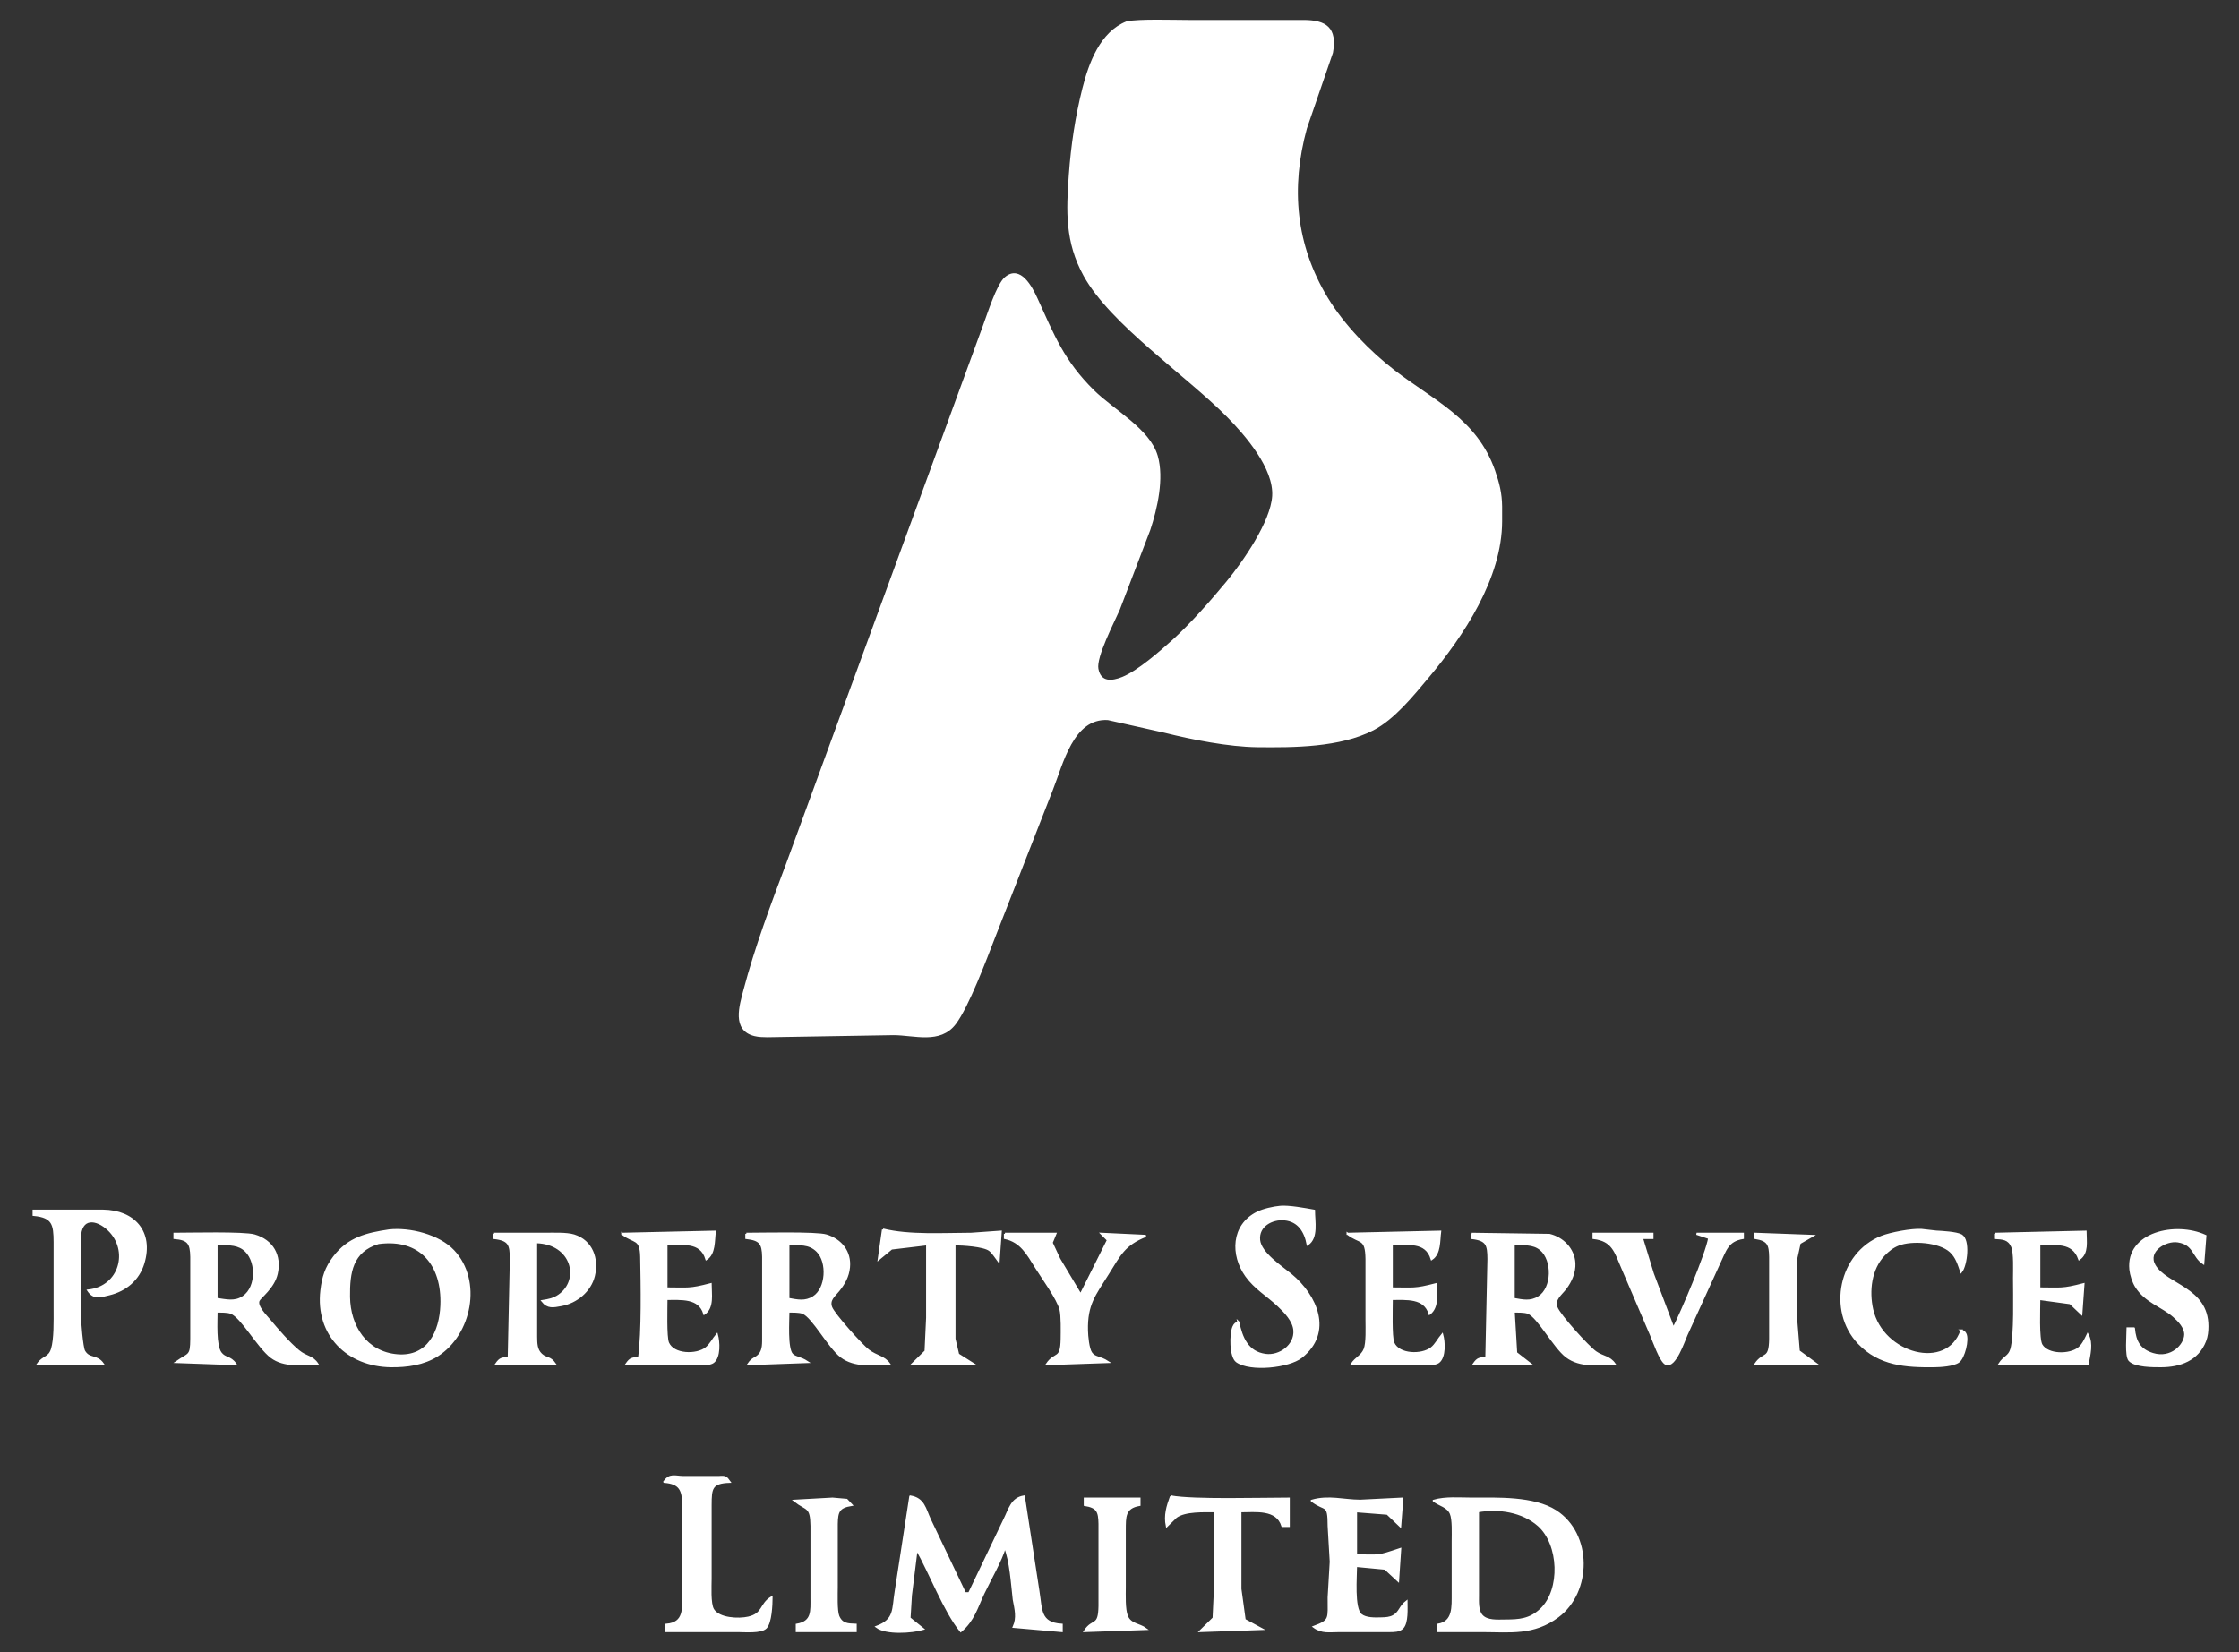 <?xml version="1.0" encoding="UTF-8"?>
<!DOCTYPE svg  PUBLIC '-//W3C//DTD SVG 20010904//EN'  'http://www.w3.org/TR/2001/REC-SVG-20010904/DTD/svg10.dtd'>
<svg width="3.55in" height="2.62in" viewBox="0 0 1065 786" xmlns="http://www.w3.org/2000/svg">
<rect x="0" y="0" width="1065" height="786" fill="#333333" stroke="none"/>
<path d="m536 10.65c5.91-1.22 22.04-0.65 29-0.65h55c10.64 0.02 15.6 3.45 13.54 15l-12.39 36c-7.76 28.36-5.35 55.62 10.05 81 7.76 12.78 19.99 25.39 31.8 34.5 18.78 14.48 39.15 23.14 47.66 47.5 2.07 5.95 3.26 10.66 3.34 17v7c-0.04 26.92-18.1 54.11-34.75 74-7.18 8.57-16.3 19.91-26.25 25.02-15.75 8.1-37.63 8.18-55 7.98-13.56-0.16-30.79-3.57-44-6.87l-27-6.04c-16.93-0.98-21.72 21.22-26.8 33.91l-27.39 70c-3.95 10.2-12.45 32.89-18.6 40.96-7.17 9.42-19.22 5.06-29.21 5.04l-60 1c-2.03-0.03-4.01-0.05-6-0.53-10.44-2.55-6.87-13.8-4.85-21.47 5.23-19.84 13.01-40.76 20.27-60l73.53-201 20.1-55c1.97-5.27 6.41-19.41 10.16-22.68 6.92-6.04 12.39 4.48 14.76 9.68 8.04 17.6 12.69 29.83 27.03 43.99 9.56 9.43 26.56 18.37 30.21 31.01 3.05 10.55-0.16 24.82-3.54 35 0 0-14.53 38-14.53 38-2.63 5.99-11.27 22.51-10.17 28.27 1.33 6.88 6.93 6.33 12.03 4.26 7.37-2.99 17.97-12.25 24-17.7 8.51-7.69 18.38-18.91 25.75-27.83 7.81-9.46 21.12-28.57 21.87-41 0.81-13.31-12.89-29.16-21.62-38-19.59-19.82-55.52-44.1-68.14-67-8.8-15.97-8.22-30.59-6.95-48 1.01-13.86 3.05-27.51 6.46-41 3.04-11.97 8.34-26.46 20.63-31.35zm53 618.35c1.52 7.45 4.38 14.5 13 15.63 6.69 0.88 14.2-4.47 13.7-11.63-0.34-4.7-4.46-8.85-7.7-11.91-5.21-4.91-10.99-8.18-15.21-14.09-7.11-9.95-6.72-23.99 5.21-30 2.88-1.46 7.77-2.54 11-2.83 4.09-0.36 11.75 1.07 16 1.83 0 5.06 1.69 12.86-3 16-1.16-6.1-4.26-11.23-11-11.89-5.94-0.58-12.8 3.06-12.1 9.89 0.64 6.3 10.55 12.7 15.1 16.46 12.17 10.05 19.76 27.4 4.98 39.15-5.97 4.75-24.26 6.64-30.67 2.11-3.13-2.21-3.08-13.17-1.59-16.45 0.71-1.55 1.1-1.45 2.28-2.27zm-573-53h33c14.79 0.18 23.67 10.2 19.2 25-2.34 7.78-8.47 12.88-16.2 14.76-4.24 1.03-7.32 2.23-10-1.76 15.33-1.64 19.77-19.11 9.81-28.79-5.88-5.72-13.62-6.45-13.81 3.79v37c0.03 2.63 1 15.12 2.02 16.85 2.48 4.2 5.88 1.69 8.98 6.15h-31c2.51-3.68 5.37-2.79 6.72-7.06 1.51-4.73 1.28-13.8 1.28-18.94v-32c-0.04-8.47-0.71-12.13-10-13v-2zm169 9.43c9.87-1.12 23.72 2.35 30.67 9.75 13.32 14.19 8.25 39.59-7.67 49.69-6.52 4.14-14.44 5.21-22 5.13-20.63-0.24-35.56-14.99-33.12-36 0.74-6.33 2.1-10.8 6.05-15.96 6.89-9.03 15.59-11.04 26.07-12.61zm235-0.43c12.34 3.11 29 2.02 42 2l14-1-1 14c-1.29-1.67-2.6-4.02-4.27-5.27-2.91-2.16-12.91-2.7-16.73-2.73v45l1.74 7.41 7.26 4.59h-29l6.26-6.14 0.74-15.86v-35l-16.95 2.02-6.05 4.98 2-14zm513 48c0.57 0.41 1.18 0.35 1.83 1.54 1.49 2.71-0.72 11.5-3.26 13.3-2.49 1.77-8.52 2.12-11.57 2.16-13.4 0.15-26.03-0.63-35.9-11.04-14.62-15.42-8.96-42.63 10.9-50.5 4.34-1.72 14.41-3.6 19-3.28 0 0 7 0.79 7 0.79 2.8 0.15 9.36 0.49 11.85 1.75 3.91 2.18 2.45 14.15 0 17.28-1.23-3.53-2.16-6.94-5.06-9.61-5.27-4.84-18.38-5.75-24.79-3.24-2.75 1.07-4.87 2.78-6.9 4.89-6.4 6.68-7.55 17.19-5.59 25.96 4.83 21.53 35.73 29.83 42.49 10zm82-1c0.58 6.21 2.63 10.23 9 12.2 8.82 2.72 15.32-4.27 15.43-9.2 0.08-3.48-3-6.65-5.45-8.79-5.47-4.8-13.51-6.94-17.98-14.21-1.34-2.19-2.4-5.45-2.66-8-1.79-17.45 21.68-22.49 35.66-16l-1 13c-4.96-3.32-4.14-9.11-12-10.38-5.94-0.96-15.1 4.56-11.22 11.38 5.44 9.55 25.19 10.72 25.19 29 0 2.38-0.24 4.77-1.12 7-3.52 9-11.99 11.96-20.85 12-3.73 0.02-12.47 0.06-15.11-2.85-1.82-2-0.89-12.02-0.89-15.15h3zm-719-45 44-1c-0.58 4.41-0.04 10.35-4 13-2.7-8.89-11.46-7-19-7v21c10.38 0 10.7 0.68 21-2 0 4.68 1.27 11.02-3 14-2.41-7.93-11.03-6.99-18-7 0 3.96-0.46 18.09 0.74 20.89 2.54 5.93 13.57 6.09 18.12 2.55 2.15-1.67 3.39-4.38 5.14-6.44 0.92 3.34 1.38 10.53-1.73 13.01-1.58 1.25-5.3 0.99-7.27 0.99h-34c1.96-2.82 2.66-2.61 6-3 1.68-12.75 1.24-34.56 1-48-0.17-9.21-3.34-6.63-9-11zm345 0 44-1c-0.58 4.41-0.04 10.35-4 13-2.7-8.89-11.46-7-19-7v21c10.38 0 10.7 0.68 21-2 0 4.71 1.08 10.83-3 14-2.41-7.93-11.03-6.99-18-7 0 3.96-0.46 18.09 0.74 20.89 2.54 5.93 13.57 6.09 18.12 2.55 2.15-1.67 3.39-4.38 5.14-6.44 0.92 3.34 1.38 10.53-1.73 13.01-1.58 1.25-5.3 0.99-7.27 0.99h-34c1.96-2.99 4.75-3.73 6.11-7.05 1.24-3.02 0.89-10.42 0.89-13.95v-29c-0.15-10.46-3-7.36-9-12zm308 0s43-1 43-1c0 4.61 1.15 10.11-3 13-3.07-8.69-11.3-7-19-7v21c10.38 0 10.7 0.68 21-2l-1 14-5.27-4.99s-14.73-2.01-14.73-2.01c0 4.19-0.66 18.97 1.02 21.86 2.99 5.12 13.55 5 17.76 1.58 2.07-1.68 3.06-4.12 4.22-6.44 2.26 4.23 0.81 9.47 0 14h-42c2.28-3.6 4.62-3.41 5.7-7.06 1.85-6.25 1.3-26.37 1.3-33.94 0-3.56 0.37-11.95-0.89-14.89-1.64-3.81-4.49-3.9-8.11-4.11v-2zm-866 0c7.07 0 33-0.66 38 0.79 8.55 2.47 12.57 9.56 10.61 18.21-1.52 6.66-7.89 11.09-8.62 12.74-1.21 2.74 3.44 7.28 5.09 9.26 3.8 4.57 9.41 11.07 13.92 14.77 3.8 3.12 6.47 2.39 9 6.23-7.28 0-15.91 1.21-22-3.42-6.17-4.69-14-19.04-19.04-20.98-1.86-0.72-4.93-0.59-6.96-0.6 0 4.71-0.73 16.1 1.93 19.69 2.13 2.87 4.53 1.64 7.07 5.31 0 0-28-1-28-1 5.98-4.19 6.94-2.48 7-11v-39c-0.12-6.49-1.37-8.46-8-9v-2zm152 0h24c3.92 0 10.45-0.31 14 0.8 8.48 2.66 11.44 11.08 9.47 19.2-1.75 7.22-8.34 12.6-15.47 13.9-3.81 0.7-6.43 1.35-9-1.9 2.99-0.47 5.4-0.9 7.96-2.7 10.57-7.45 6.34-24.91-10.96-25.3v45c0.05 3.04 0 6.18 2.43 8.42 2.58 2.37 4.05 0.93 6.57 4.58h-28c1.96-2.82 2.66-2.61 6-3l1-47c-0.05-6.84-0.69-9.15-8-10v-2zm120 0c6.88 0 33.26-0.63 38 0.8 6.98 2.11 11.54 7.76 10.8 15.2-0.42 4.3-2.34 7.7-5 11-2.01 2.48-4.79 4.47-3.46 8 1.27 3.37 14.45 18.02 17.66 20.47 3.99 3.04 7.54 2.94 10 6.53-7.71 0-16.43 1.32-22.91-3.64-5.87-4.48-13.38-18.86-18.18-20.76-1.81-0.72-4.92-0.59-6.91-0.6 0 4.26-0.94 17.6 1.74 20.41 1.57 1.64 3.77 1.31 7.26 3.59 0 0-28 1-28 1 2.12-3.12 3.42-2.43 5.27-4.56 1.95-2.24 1.71-5.65 1.73-8.44v-38c-0.12-6.49-1.47-8.24-8-9v-2zm123 0h24s-1.76 4.26-1.76 4.26 3.61 7.74 3.61 7.74l10.15 17 13-26-3-3 21 1c-10.38 4.15-12.33 8.89-18.05 18-6.35 10.12-10.22 14.58-9.94 27 0.06 2.58 0.57 8.62 2 10.69 1.74 2.51 4.04 1.74 7.99 4.31 0 0-29 1-29 1 4-5.89 6.85-1.52 7-12 0.04-3.39 0.21-11.03-0.55-14-1.33-5.16-8.52-14.99-11.64-20-3.94-6.31-7.07-12.35-14.81-14v-2zm222 0s37 0.53 37 0.53c6.36 1.52 11.52 6.76 11.86 13.47 0.21 4.32-1.68 8.63-4.25 12-2.09 2.75-5.69 5.17-4.27 9 1.41 3.82 15.08 18.87 18.66 21.35 3.49 2.42 6.53 2.06 9 5.65-7.71 0-16.43 1.32-22.91-3.64-5.87-4.48-13.38-18.86-18.18-20.76-1.81-0.72-4.92-0.59-6.91-0.6l1.17 19.69 6.83 5.31h-27c1.96-2.82 2.66-2.61 6-3l1-47c-0.05-6.84-0.69-9.15-8-10v-2zm58 0h28v2h-5l5.19 17 9.81 26c3.88-7.48 15.84-35.58 17-43l-6-2h22v2c-7.41 1.21-8.33 5.91-11.25 12l-15.52 34c-1.35 2.95-5.54 15.92-9.88 13.83-2.48-1.19-5.83-10.95-7.07-13.83l-13.7-32c-3.2-7.49-4.46-12.94-13.58-14v-2zm77 0 27 1-5.98 3.43-1.88 8.57v25s1.46 17.85 1.46 17.85l8.4 6.15h-29c4-5.89 6.85-1.52 7-12v-39c-0.11-5.88-0.91-8-7-9v-2zm-655 4.39c-12.73 3.83-14.13 14.02-14 25.61 0.17 13.99 8.08 26.58 23 27.81 14.7 1.22 20.47-11.17 20.96-23.81 0.76-19.25-9.92-32.31-29.96-29.61zm-77 26.61c4.52 0.6 8.71 1.82 12.8-1.01 6.84-4.7 6.63-18.05 0-22.84-3.71-2.67-8.49-2.15-12.8-2.15v26zm272 0c4.27 0.76 7.99 1.66 11.96-0.85 6.37-4.05 7.02-16.72 1.81-21.92-3.91-3.92-8.72-3.23-13.77-3.23v26zm345 0c4.27 0.76 7.99 1.66 11.96-0.85 6.78-4.3 6.91-17.7 0.91-22.72-3.62-3.03-8.47-2.43-12.87-2.43v26zm-404 87c2.65-3.75 4.94-2.34 9-2.28h16.98c2.94-0.26 3.41 0 5.02 2.28-8.71 0.3-8.98 3.16-9 11v35c0 3.56-0.53 11.95 1.17 14.78 2.74 4.54 12.21 4.9 16.83 3.83 7.33-1.71 5.56-6.24 11-9.61-0.03 3.39-0.35 11.98-2.74 14.4-2.3 2.33-10 1.6-13.26 1.6h-34v-3c8.87-0.73 7.99-7.75 8-15v-42c-0.1-7.08-1.42-10.39-9-11zm117 7c6.37 1.07 6.89 5.73 9.31 11 0 0 16.69 35 16.69 35h2l16.75-35c2.47-4.93 3.43-10.01 9.25-11l6.92 45c1.45 8.8 0.4 15.37 11.08 16v3l-22.79-2c1.96-4.37 0.89-8.31 0-13-0.86-7.37-1.5-18.48-4.21-25-1.86 6.53-7.14 15.49-10.22 22-3.25 6.88-4.73 12.86-10.78 18-7.77-9.56-14.58-27.73-21-39l-2.73 22-0.66 10.86 6.39 5.14c-5.38 1.53-17.44 2.36-22-1 8.96-3.35 7.65-8.28 9.08-17l6.92-45zm124 0c10.92 1.96 42.97 1 56 1v13h-3c-2.65-8.49-12.75-7-20-7v37l2.02 14.69 7.98 4.31s-29 1-29 1l6.26-6.14 0.74-15.86v-35c-5.22 0-14.33-0.46-18.63 2.72l-4.37 4.28c-1.02-5.04 0.26-9.25 2-14zm-179 2 18-1 6.71 0.59 2.29 2.41c-6.09 1-6.89 3.12-7 9v30c0 3.18-0.33 11.37 0.74 13.94 1.65 3.95 4.58 3.93 8.26 4.06v3h-28v-3c7.68-1.28 6.99-6.54 7-13v-34c-0.14-9.64-2.25-7.47-8-12zm138-1h26v3c-7.26 1.21-6.97 5.72-7 12v27c0 3.76-0.32 10.6 1.03 13.94 1.63 4.06 5.86 3.75 8.97 6.06 0 0-29 1-29 1 3.94-6.03 6.85-1.5 7-12v-39c-0.11-5.88-0.91-8-7-9v-3zm108 1c8.17-2.32 14.85-0.04 23 0l20-1-1 13-6.11-5.83-14.89-1.17v21c12.01 0 9.56 0.81 21-3l-1 15-6.14-5.69-13.86-1.31c0 4.96-1.33 20.26 2.31 23.26 2.38 1.96 6.74 1.81 9.69 1.72 2.01-0.05 4.07-0.12 5.87-1.15 3.06-1.75 3.06-4.49 6.13-6.83 0 3.29 0.47 9.93-1.85 12.4-1.58 1.67-4.04 1.56-6.15 1.6h-24c-4.58 0-8.2 0.8-12-2 8.03-2.97 6.98-3.8 7-14l0.99-17-0.99-17c-0.02-11.2-1.49-6.96-8-12zm58 0c5.71-1.62 12.08-1 18-1 12.09 0 29.56-0.76 40 5.97 16.98 10.94 16.81 38.31 0.99 50.1-11.57 8.63-22.71 6.95-35.99 6.93h-21v-3c7.61-1.27 6.97-8.57 7-15v-25c0-3.29 0.32-10.07-0.89-12.89-1.49-3.48-5.37-3.99-8.11-6.11zm21 5v40c0 2.99-0.31 7.16 1.74 9.57 2.53 2.98 7.7 2.43 11.26 2.43 6.65-0.01 11.72-0.37 16.9-5.21 10.04-9.4 9.05-31.19-1.08-40.11-7.68-6.76-19.08-8.42-28.82-6.68z" fill="#fff" stroke="#fff"/>
</svg>
